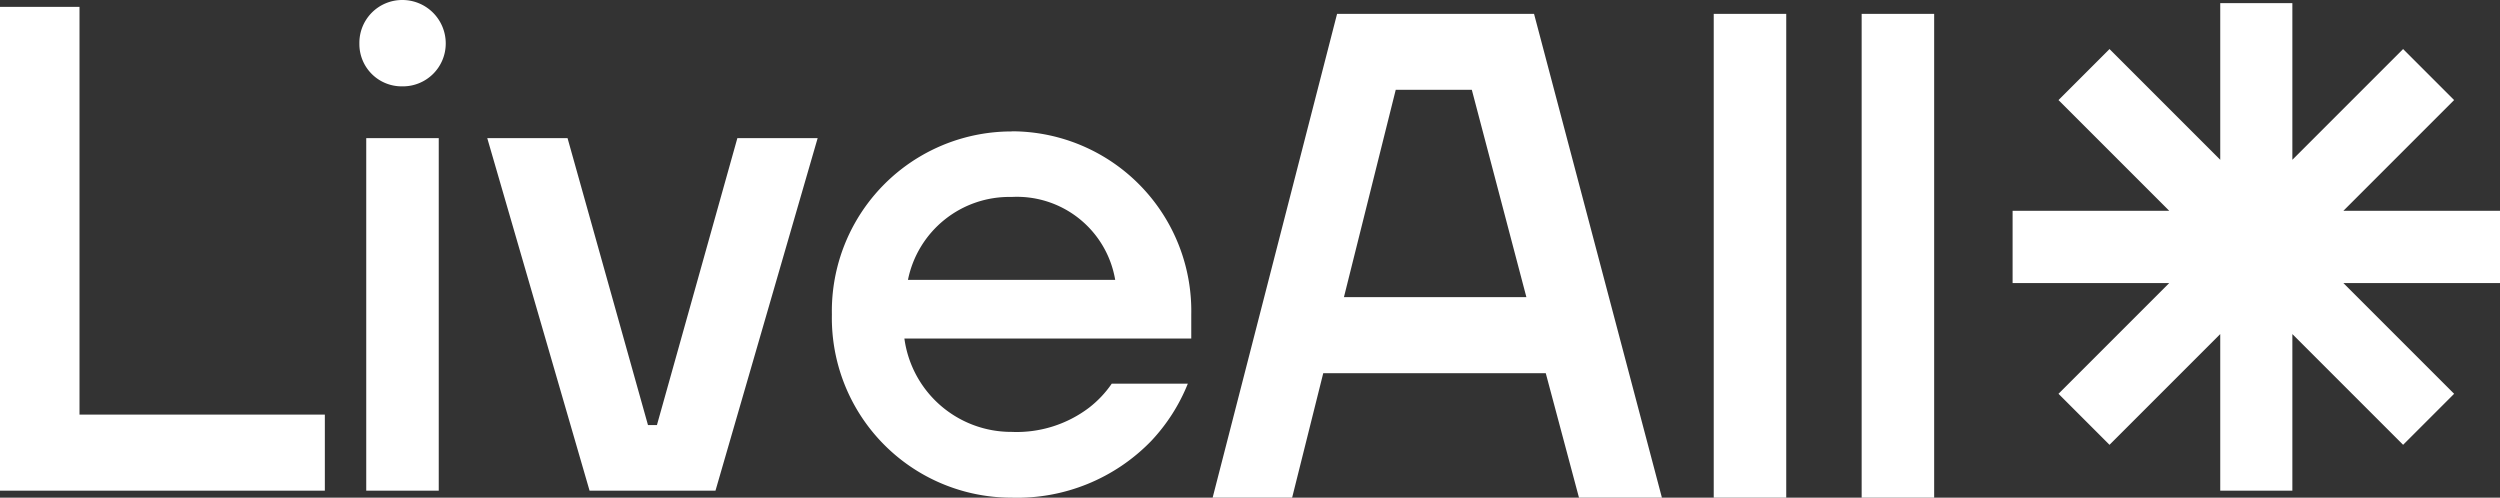 <svg xmlns="http://www.w3.org/2000/svg" id="Livello_1" data-name="Livello 1" width="189.63" height="37.75" viewBox="0 0 189.63 37.75"><rect x="0" y="0" width="189.63" height="37.75" fill="#333333" stroke="none"/><g id="Raggruppa_15" data-name="Raggruppa 15"><g id="Raggruppa_12" data-name="Raggruppa 12"><path id="Tracciato_41" data-name="Tracciato 41" d="M0,.52H6.03V31.45H24.64v5.77H0Z" fill="#fff"></path><path id="Tracciato_42" data-name="Tracciato 42" d="M30.51,0a3.29,3.29,0,0,1,3.3,3.3,3.248,3.248,0,0,1-3.3,3.25A3.206,3.206,0,0,1,27.26,3.3,3.248,3.248,0,0,1,30.51,0ZM27.78,10.48h5.5V37.22h-5.5V10.48Z" fill="#fff"></path><path id="Tracciato_43" data-name="Tracciato 43" d="M76.73,9.96A13.629,13.629,0,0,1,90.36,23.85v1.83H68.6a8.178,8.178,0,0,0,8.13,7.08,9.089,9.089,0,0,0,5.87-1.83,8.1,8.1,0,0,0,1.73-1.83H90.1a13.876,13.876,0,0,1-2.78,4.35,14.158,14.158,0,0,1-10.59,4.3A13.629,13.629,0,0,1,63.1,23.86,13.629,13.629,0,0,1,76.73,9.97Zm7.86,11.27a7.558,7.558,0,0,0-7.86-6.29,7.84,7.84,0,0,0-7.86,6.29H84.6Z" fill="#fff"></path><path id="Tracciato_44" data-name="Tracciato 44" d="M55.93,10.48l-6.1,21.76h-.68l-6.1-21.76H36.96l7.76,26.74h9.55l7.75-26.74Z" fill="#fff"></path></g><g id="Raggruppa_14" data-name="Raggruppa 14"><g id="Raggruppa_13" data-name="Raggruppa 13"><path id="Tracciato_45" data-name="Tracciato 45" d="M101.42,1.05h14.94l9.7,36.7h-6.29l-2.52-9.44H100.37l-2.36,9.44H91.98Zm14.36,21.49L111.64,6.81h-5.77l-3.93,15.73Z" fill="#fff"></path><path id="Tracciato_46" data-name="Tracciato 46" d="M129.99,1.05h5.5v36.7h-5.5Z" fill="#fff"></path><path id="Tracciato_47" data-name="Tracciato 47" d="M141.21,1.05h5.5v36.7h-5.5Z" fill="#fff"></path></g><path id="Tracciato_48" data-name="Tracciato 48" d="M189.63,15.99H177.75l8.4-8.4-3.87-3.87-8.4,8.4V.24h-5.47V12.12l-8.4-8.4-3.87,3.87,8.4,8.4H152.66v5.48h11.88l-8.4,8.4,3.87,3.87,8.4-8.4V37.22h5.47V25.34l8.4,8.4,3.87-3.87-8.4-8.4h11.88Z" fill="#fff"></path></g></g></svg>